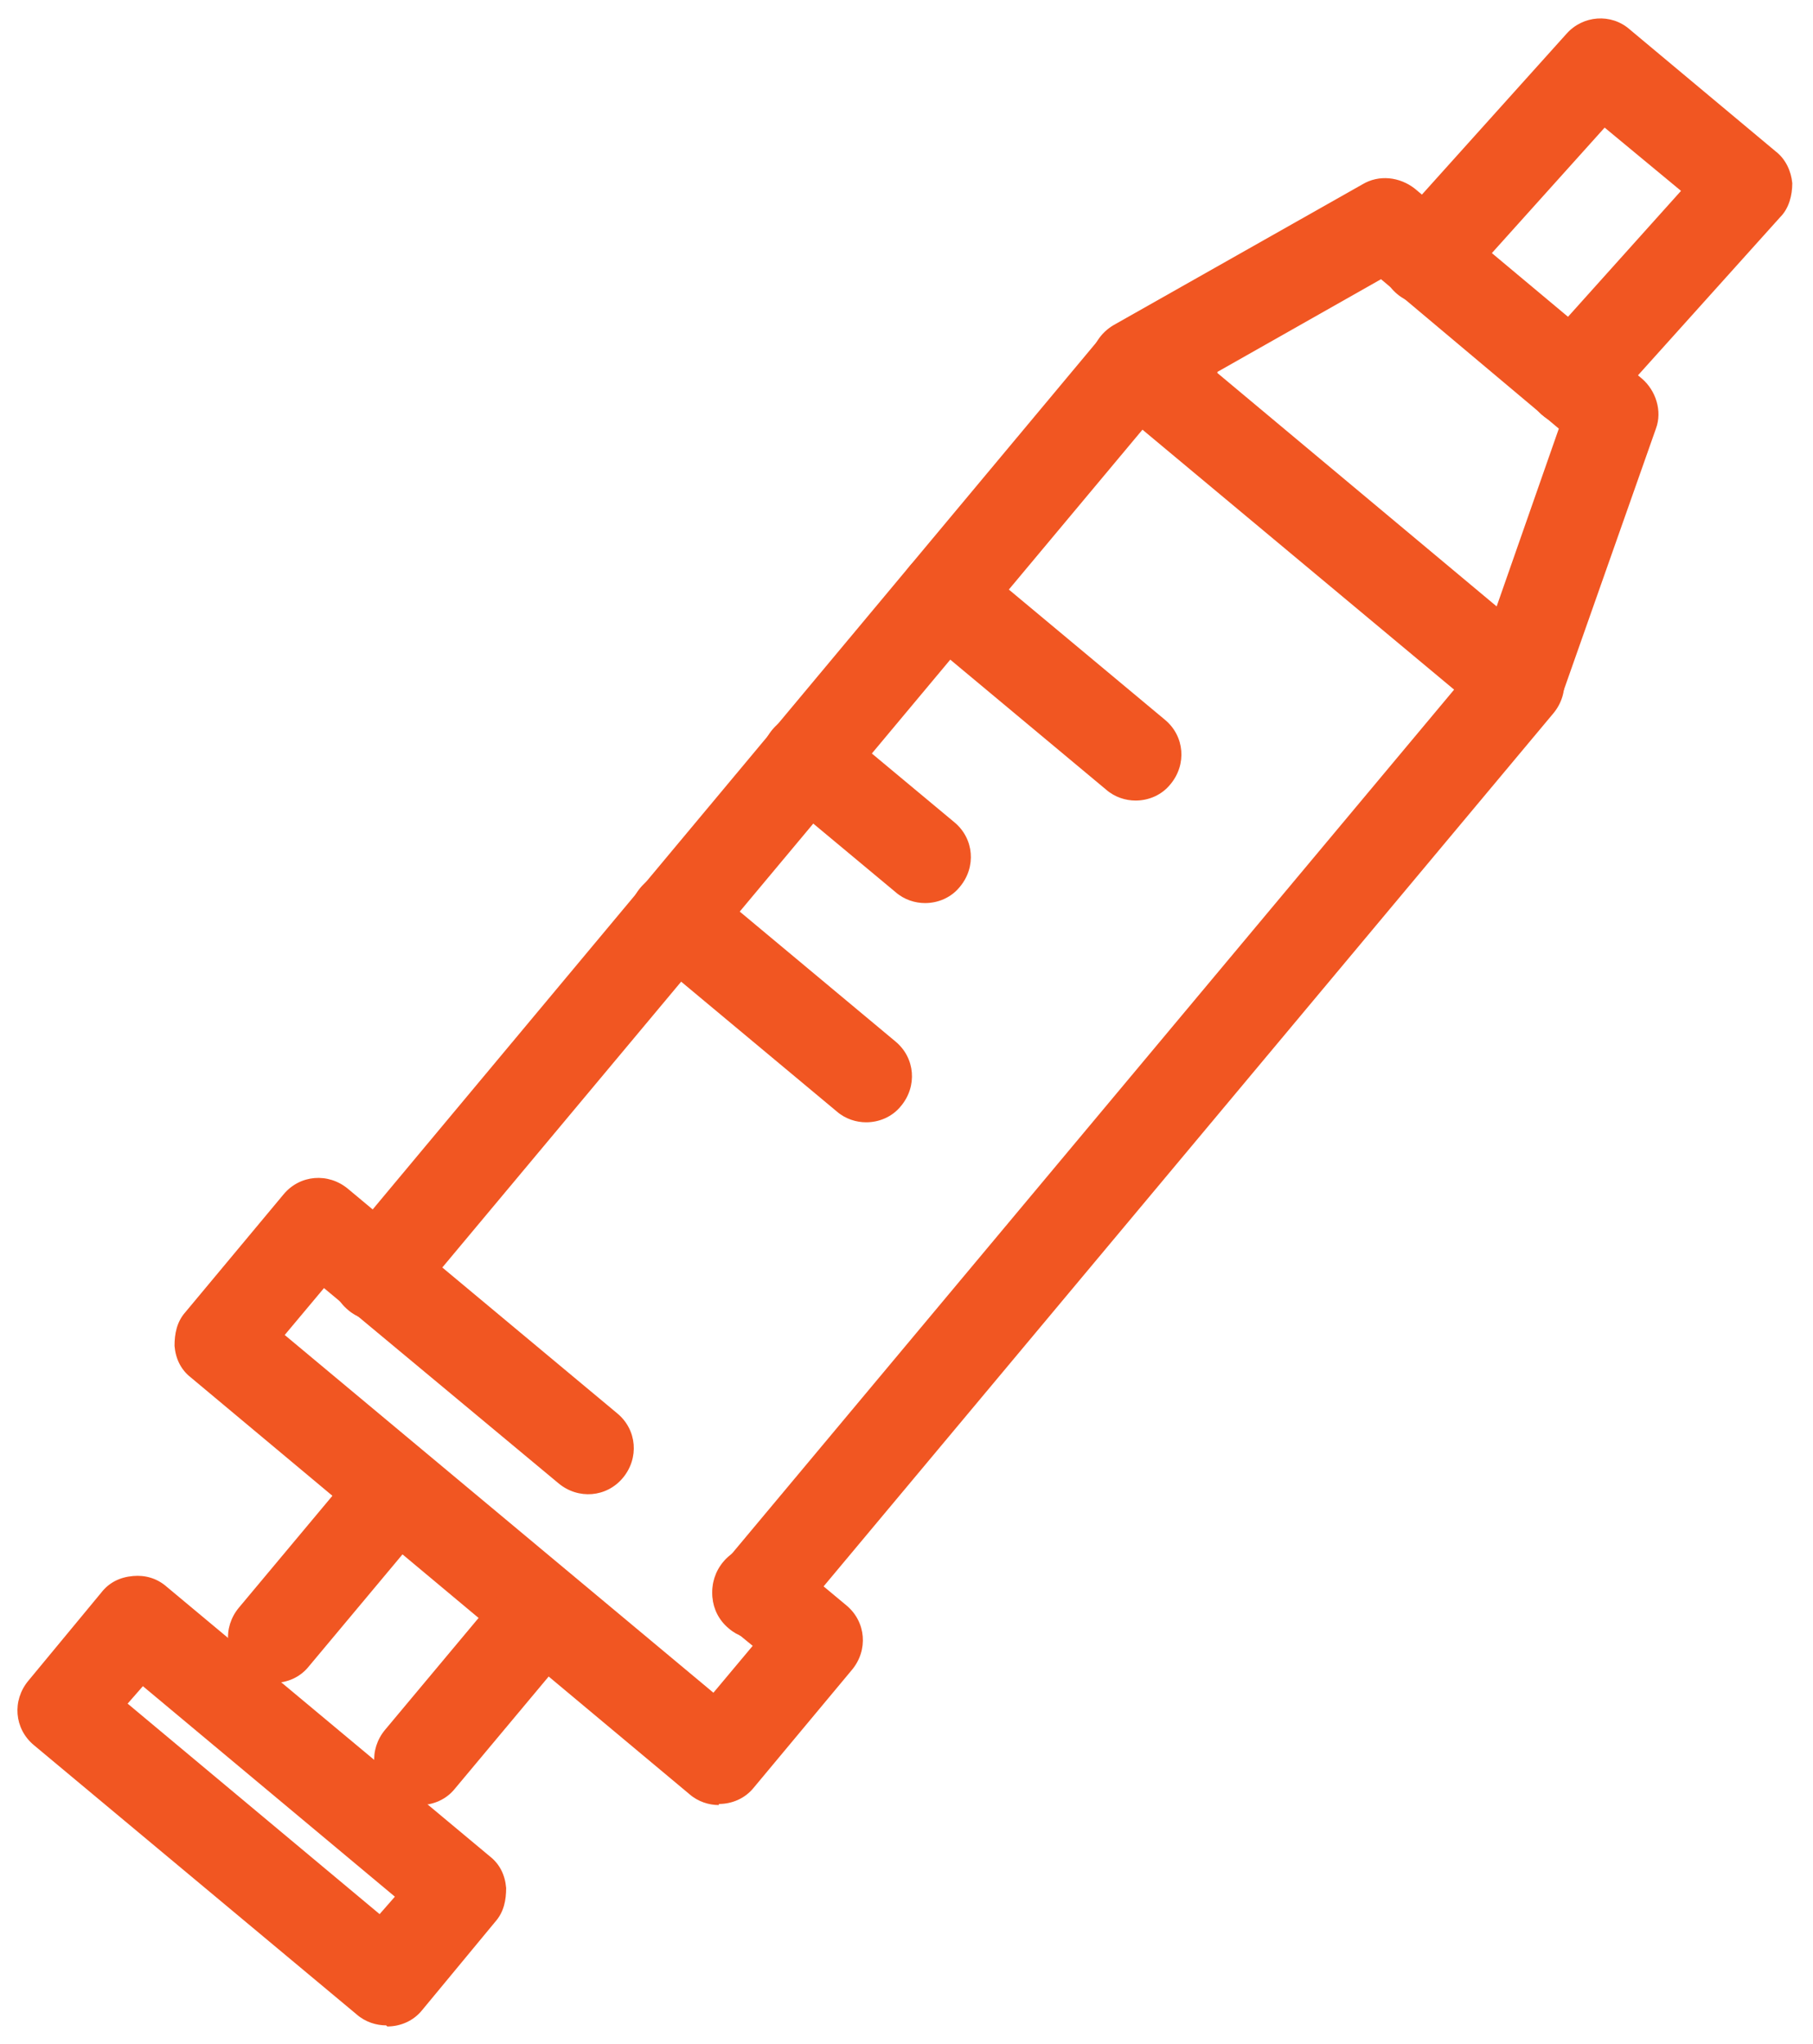 <?xml version="1.0" encoding="UTF-8"?>
<svg xmlns="http://www.w3.org/2000/svg" id="Layer_1" version="1.1" viewBox="0 0 166.2 187.4">
  <defs>
    <style>
      .st0 {
        fill: #f15622;
      }
    </style>
  </defs>
  <path class="st0" d="M34.6,121.1c-.9,0-1.9-.3-2.7-1-1.8-1.5-2-4.1-.5-5.9L101,30.8c1.5-1.8,4.1-2,5.9-.5,1.8,1.5,2,4.1.5,5.9L37.8,119.5c-.8,1-2,1.5-3.2,1.5Z"></path>
  <path class="st0" d="M69.5,150.3c-.9,0-1.9-.3-2.7-1-1.8-1.5-2-4.1-.5-5.9l69.7-83.4c1.5-1.8,4.1-2,5.9-.5,1.8,1.5,2,4.1.5,5.9l-69.7,83.4c-.8,1-2,1.5-3.2,1.5Z"></path>
  <path class="st0" d="M65.9,165.5c-.9,0-1.9-.3-2.7-1l-45.7-38.2c-.9-.7-1.4-1.7-1.5-2.9,0-1.1.2-2.2,1-3.1l9-10.8c1.5-1.8,4.1-2,5.9-.5l24.7,20.6c1.8,1.5,2,4.1.5,5.9-1.5,1.8-4.1,2-5.9.5l-21.5-17.9-3.6,4.3,39.3,32.8,3.6-4.3-2.2-1.8c-1.8-1.5-2-4.1-.5-5.9,1.5-1.8,4.1-2,5.9-.5l5.4,4.5c1.8,1.5,2,4.1.5,5.9l-9,10.8c-.8,1-2,1.5-3.2,1.5Z"></path>
  <path class="st0" d="M25.1,154.3c-.9,0-1.9-.3-2.7-1-1.8-1.5-2-4.1-.5-5.9l11.2-13.4c1.5-1.8,4.1-2,5.9-.5,1.8,1.5,2,4.1.5,5.9l-11.2,13.4c-.8,1-2,1.5-3.2,1.5Z"></path>
  <path class="st0" d="M38.5,165.5c-.9,0-1.9-.3-2.7-1-1.8-1.5-2-4.1-.5-5.9l11.2-13.4c1.5-1.8,4.1-2,5.9-.5,1.8,1.5,2,4.1.5,5.9l-11.2,13.4c-.8,1-2,1.5-3.2,1.5Z"></path>
  <path class="st0" d="M35.4,185.7c-.9,0-1.9-.3-2.7-1l-29.6-24.7c-1.8-1.5-2-4.1-.5-5.9l6.7-8.1c.7-.9,1.7-1.4,2.9-1.5,1.1-.1,2.2.2,3.1,1l29.6,24.7c.9.7,1.4,1.7,1.5,2.9,0,1.1-.2,2.2-1,3.1l-6.7,8.1c-.8,1-2,1.5-3.2,1.5ZM11.7,156.2l23.1,19.3,1.4-1.6-23.1-19.3-1.4,1.6Z"></path>
  <path class="st0" d="M139.2,66.9c-1,0-1.9-.3-2.7-1l-35-29.2c-1.1-.9-1.6-2.2-1.5-3.6.1-1.4.9-2.6,2.1-3.3l22.8-12.9c1.5-.9,3.4-.7,4.8.4l20.8,17.4c1.3,1.1,1.9,3,1.3,4.6l-8.7,24.7c-.5,1.3-1.5,2.3-2.9,2.7-.4.1-.7.2-1.1.2ZM111.6,34.2l25.6,21.4,5.7-16.3-16.3-13.7-15,8.5Z"></path>
  <path class="st0" d="M144.1,39.1c-1,0-2-.4-2.8-1.1-1.7-1.6-1.9-4.2-.3-5.9l13.1-14.6-7-5.8-13.3,14.8c-1.6,1.7-4.2,1.9-5.9.3-1.7-1.6-1.9-4.2-.3-5.9l16-17.8c1.5-1.7,4.1-1.9,5.8-.4l13.4,11.2c.9.7,1.4,1.8,1.5,2.9,0,1.1-.3,2.3-1.1,3.1l-16,17.8c-.8.9-2,1.4-3.1,1.4Z"></path>
  <path class="st0" d="M79.4,102.9c-.9,0-1.9-.3-2.7-1l-17.5-14.6c-1.8-1.5-2-4.1-.5-5.9,1.5-1.8,4.1-2,5.9-.5l17.5,14.6c1.8,1.5,2,4.1.5,5.9-.8,1-2,1.5-3.2,1.5Z"></path>
  <path class="st0" d="M104.1,73.4c-.9,0-1.9-.3-2.7-1l-17.5-14.6c-1.8-1.5-2-4.1-.5-5.9,1.5-1.8,4.1-2,5.9-.5l17.5,14.6c1.8,1.5,2,4.1.5,5.9-.8,1-2,1.5-3.2,1.5Z"></path>
  <path class="st0" d="M84.8,82.8c-.9,0-1.9-.3-2.7-1l-10.8-9c-1.8-1.5-2-4.1-.5-5.9,1.5-1.8,4.1-2,5.9-.5l10.8,9c1.8,1.5,2,4.1.5,5.9-.8,1-2,1.5-3.2,1.5Z"></path>
</svg>
